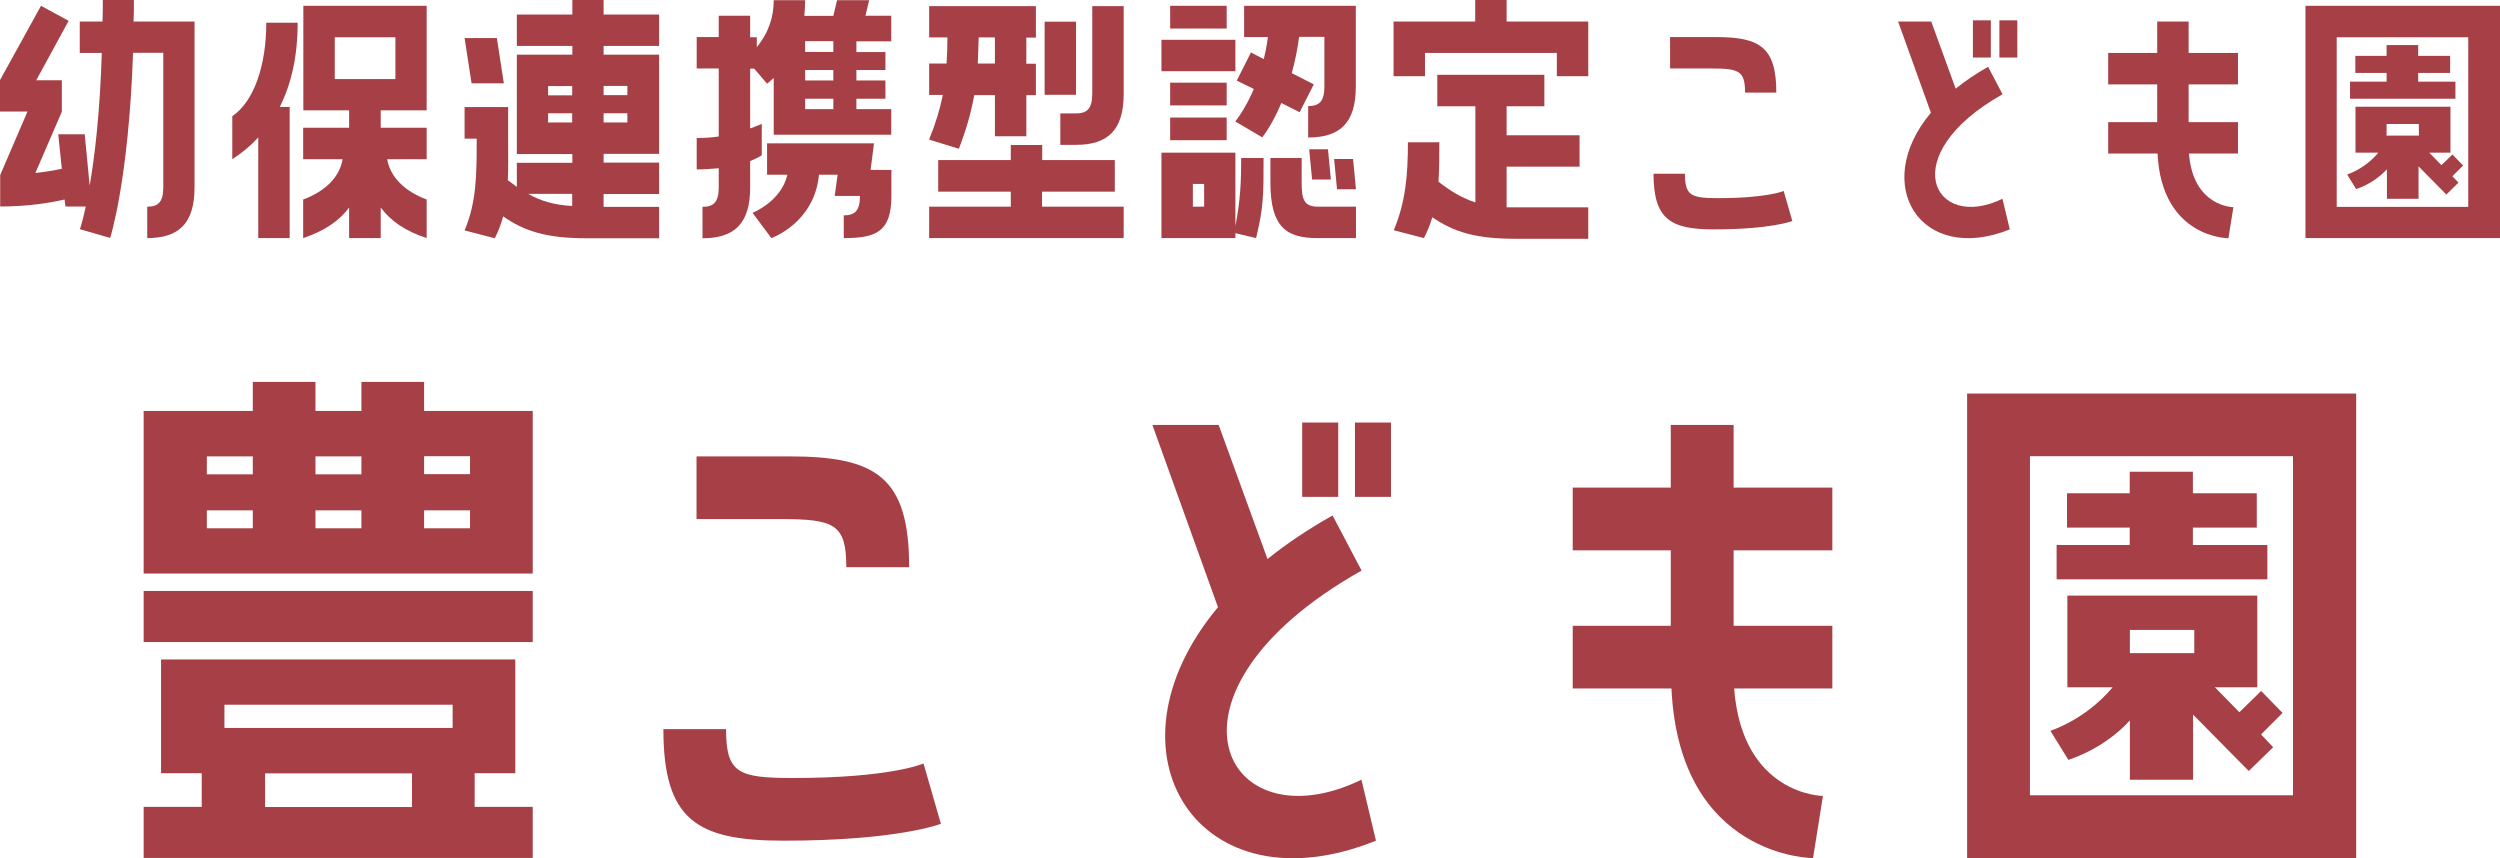 <?xml version="1.0" encoding="UTF-8"?>
<svg id="b" data-name="レイヤー 2" xmlns="http://www.w3.org/2000/svg" viewBox="0 0 146.37 50.25">
  <defs>
    <style>
      .d {
        fill: #a64046;
        stroke-width: 0px;
      }
    </style>
  </defs>
  <g id="c" data-name="文字画像に">
    <g>
      <path class="d" d="M7.84,0c0,.42,0,.85-.02,1.26h3.57v9.71c0,2.11-.92,2.97-2.77,2.97v-1.84c.63,0,.94-.25.94-1.14V3.09h-1.77c-.26,7.51-1.34,10.84-1.34,10.84l-1.77-.51s.15-.43.34-1.33h-1.19l-.05-.41c-.87.2-2.14.41-3.77.41v-1.84l1.6-3.72H0v-1.84L2.4.34l1.62.88-1.9,3.48h1.5v1.84l-1.55,3.59c.59-.07,1.1-.15,1.55-.25l-.21-2.02h1.55l.29,3.01c.29-1.68.6-4.21.71-7.77h-1.29v-1.84h1.33c.02-.41.02-.83.02-1.26h1.84Z"/>
      <path class="d" d="M15.11,8.06c-.44.48-.95.9-1.51,1.26v-2.52c1.26-.85,1.99-2.94,1.99-5.47h1.84c0,1.9-.36,3.57-1.05,4.93h.58v7.68h-1.84v-5.88ZM17.76,6.46V.34h7.22v6.12h-2.69v1.02h2.69v1.84h-2.31c.17,1.02.99,1.87,2.31,2.36v2.26c-1.28-.42-2.12-1.02-2.69-1.79v1.79h-1.85v-1.79c-.56.76-1.41,1.36-2.69,1.79v-2.26c1.33-.49,2.14-1.34,2.31-2.36h-2.31v-1.84h2.69v-1.02h-2.69ZM19.6,2.18v2.45h3.55v-2.45h-3.55Z"/>
      <path class="d" d="M35.34,0v.85h3.25v1.84h-3.25v.51h3.25v5.81h-3.25v.51h3.25v1.84h-3.25v.75h3.25v1.84h-4.27c-2.31,0-3.62-.41-4.86-1.28-.12.42-.27.85-.49,1.28l-1.77-.46c.7-1.65.71-3.26.71-5.37h-.71v-1.85h2.55v1.85c0,.9.02,1.7-.02,2.43.19.14.36.27.53.39v-1.41h3.25v-.51h-3.25V3.2h3.25v-.51h-3.25V.85h3.25v-.85h1.84ZM29.09,2.23l.41,2.65h-1.89l-.41-2.65h1.89ZM33.5,11.35h-2.58c.73.41,1.5.65,2.58.71v-.71ZM33.5,5.58v-.54h-1.41v.54h1.41ZM33.5,7.17v-.54h-1.41v.54h1.41ZM36.73,5.03h-1.39v.54h1.39v-.54ZM36.73,7.17v-.54h-1.39v.54h1.39Z"/>
      <path class="d" d="M50.89,0l-.22.92h1.51v1.5h-2.04v.63h1.7v1.05h-1.7v.61h1.7v1.07h-1.7v.61h2.04v1.5h-6.88v-3.33c-.12.12-.25.22-.39.34l-.75-.88h-.24v3.5c.43-.15.68-.27.68-.27v1.84s-.22.15-.68.34v1.55c0,2.11-.92,2.97-2.79,2.97v-1.84c.63,0,.95-.25.95-1.14v-1.12c-.39.03-.82.07-1.29.07v-1.84c.46,0,.88-.03,1.29-.09v-3.98h-1.29v-1.84h1.29V.92h1.84v1.26h.39v.58c.73-.9.99-1.82.99-2.75h1.84c0,.31-.02.61-.05.92h1.7l.22-.92h1.89ZM51.17,8.4l-.2,1.55h1.22v1.53c0,2.11-.92,2.46-2.79,2.46v-1.33c.63,0,.95-.25.95-1.14h-1.48l.17-1.24h-1.09c-.27,2.84-2.79,3.71-2.79,3.71l-1.1-1.48s1.68-.66,2.04-2.23h-1.19v-1.84h6.25ZM48.79,3.04v-.63h-1.65v.63h1.65ZM48.79,4.71v-.61h-1.65v.61h1.65ZM48.79,6.39v-.61h-1.65v.61h1.65Z"/>
      <path class="d" d="M54.4,8.16c.39-.95.63-1.77.8-2.6h-.8v-1.84h1.02c.03-.46.05-.97.05-1.53h-1.07V.36h6.25v1.84h-.56v1.53h.56v1.84h-.56v2.41h-1.84v-2.41h-1.21c-.19,1.04-.46,2-.9,3.14l-1.75-.54ZM61.01,11.22v.88h4.78v1.84h-11.39v-1.84h4.78v-.88h-4.25v-1.85h4.25v-.88h1.84v.88h4.25v1.85h-4.25ZM57.3,2.19l-.05,1.53h1v-1.53h-.95ZM63,1.27v4.28h-1.84V1.27h1.84ZM63.95.36h1.84v5.13c0,2.12-.92,2.99-2.79,2.99h-.92v-1.84h.92c.63,0,.95-.26.95-1.16V.36Z"/>
      <path class="d" d="M72.33,2.33v1.84h-4.33v-1.84h4.33ZM72.33,13.24c.29-1.51.34-2.6.34-3.99h1.31c0,2.16,0,2.89-.44,4.69l-1.21-.29v.29h-4.33v-5h4.33v4.3ZM71.82,1.67h-3.31V.34h3.31v1.33ZM71.82,4.84v1.33h-3.31v-1.33h3.31ZM68.51,8.21v-1.33h3.31v1.33h-3.31ZM70.5,12.1v-1.33h-.66v1.33h.66ZM72.84,2.18V.34h6.54v4.74c0,2.11-.92,2.97-2.79,2.97v-1.84c.63,0,.95-.25.95-1.14v-2.91h-1.48c-.1.78-.26,1.5-.43,2.12l1.29.66-.83,1.63-1.07-.54c-.56,1.34-1.12,2.01-1.12,2.01l-1.58-.93s.56-.66,1.09-1.9l-1-.49.83-1.65.75.39c.1-.41.19-.83.24-1.29h-1.39ZM76.21,10.69c0,.9.09,1.41.94,1.41h2.24v1.84h-2.24c-1.79,0-2.77-.59-2.77-3.25v-1.44h1.83v1.44ZM77.75,8.74l.17,1.77h-1.1l-.17-1.77h1.1ZM78.11,9.31h1.11l.17,1.77h-1.11l-.17-1.77Z"/>
      <path class="d" d="M88.21,0v1.26h4.78v3.2h-1.84v-1.36h-7.72v1.36h-1.84V1.26h4.78V0h1.84ZM88.21,12.14h4.78v1.84h-4.27c-2.31,0-3.6-.39-4.86-1.26-.12.41-.29.82-.49,1.22l-1.77-.46c.7-1.65.83-3.26.83-5.15h1.84c0,.85,0,1.6-.05,2.31.73.56,1.36.95,2.16,1.21v-5.63h-2.23v-1.84h6.27v1.84h-2.21v1.7h4.27v1.84h-4.27v2.38Z"/>
      <path class="d" d="M104.94,12.94s-1.24.49-4.61.49c-2.53,0-3.52-.6-3.52-3.26h1.84c0,1.29.36,1.43,1.95,1.43,2.89,0,3.83-.42,3.83-.42l.51,1.77ZM102.17,5.42c0-1.27-.36-1.41-1.96-1.41h-2.43v-1.84h2.7c2.55,0,3.52.59,3.52,3.25h-1.84Z"/>
      <path class="d" d="M117.24,5.52c-6.36,3.59-4.03,8.07,0,6.12l.43,1.79c-5.19,2.09-8.18-2.58-4.62-6.83l-1.92-5.34h1.94l1.43,3.93c.55-.44,1.17-.87,1.9-1.28l.85,1.62ZM115.51,3.37V1.19h1.05v2.18h-1.05ZM118.11,1.19v2.18h-1.05V1.19h1.05Z"/>
      <path class="d" d="M128.14,1.26v1.84h2.89v1.84h-2.89v2.21h2.89v1.84h-2.87c.24,3.13,2.6,3.14,2.6,3.14l-.29,1.82s-3.91,0-4.15-4.96h-2.89v-1.84h2.87v-2.21h-2.87v-1.84h2.87v-1.84h1.84Z"/>
      <path class="d" d="M134.98,13.94V.34h11.39v13.6h-11.39ZM136.81,2.18v9.93h7.7V2.18h-7.7ZM143.58,9.04l.63.65-.63.63.36.37-.71.7-1.63-1.65v1.9h-1.85v-1.73c-.36.39-.95.87-1.8,1.16l-.53-.85c.88-.32,1.5-.88,1.82-1.28h-1.33v-2.69h5.56v2.69h-1.24l.71.73.65-.63ZM143.76,4.78v1h-6.17v-1h2.14v-.51h-1.83v-1h1.83v-.63h1.85v.63h1.87v1h-1.87v.51h2.18ZM141.62,7.94v-.68h-1.89v.68h1.89Z"/>
      <path class="d" d="M24.83,22.36v1.7h6.36v9.52H8.41v-9.52h6.39v-1.7h3.67v1.7h2.69v-1.7h3.67ZM8.41,37.59v-2.99h22.78v2.99H8.41ZM27.79,45.27v1.97h3.4v2.99H8.41v-2.99h3.4v-1.97h-2.38v-6.66h20.74v6.66h-2.38ZM14.8,27.77v-1.05h-2.69v1.05h2.69ZM14.8,30.93v-1.05h-2.69v1.05h2.69ZM26.5,42.62v-1.36h-13.36v1.36h13.36ZM24.12,47.25v-1.97h-8.6v1.97h8.6ZM21.16,27.77v-1.05h-2.69v1.05h2.69ZM21.16,30.93v-1.05h-2.69v1.05h2.69ZM27.52,26.71h-2.69v1.05h2.69v-1.05ZM27.52,30.93v-1.05h-2.69v1.05h2.69Z"/>
      <path class="d" d="M55.09,48.23s-2.48.99-9.21.99c-5.07,0-7.04-1.19-7.04-6.53h3.67c0,2.58.71,2.86,3.91,2.86,5.78,0,7.65-.85,7.65-.85l1.02,3.54ZM49.55,33.21c0-2.55-.71-2.82-3.91-2.82h-4.86v-3.67h5.41c5.1,0,7.04,1.19,7.04,6.49h-3.67Z"/>
      <path class="d" d="M79.71,33.41c-12.71,7.17-8.06,16.15,0,12.24l.85,3.57c-10.37,4.18-16.35-5.17-9.25-13.67l-3.84-10.67h3.88l2.86,7.85c1.09-.88,2.35-1.73,3.81-2.55l1.7,3.23ZM76.24,29.09v-4.35h2.11v4.35h-2.11ZM81.44,24.74v4.35h-2.11v-4.35h2.11Z"/>
      <path class="d" d="M101.5,24.88v3.67h5.78v3.67h-5.78v4.42h5.78v3.67h-5.75c.48,6.26,5.2,6.29,5.2,6.29l-.58,3.64s-7.82,0-8.29-9.93h-5.78v-3.67h5.74v-4.42h-5.74v-3.67h5.74v-3.67h3.67Z"/>
      <path class="d" d="M115.17,50.24v-27.2h22.78v27.2h-22.78ZM118.85,26.71v19.85h15.4v-19.85h-15.4ZM132.38,40.45l1.26,1.29-1.26,1.26.71.75-1.43,1.39-3.26-3.3v3.81h-3.7v-3.47c-.71.78-1.9,1.73-3.6,2.31l-1.05-1.7c1.77-.65,2.99-1.77,3.64-2.55h-2.65v-5.37h11.12v5.37h-2.48l1.43,1.46,1.29-1.26ZM132.75,31.91v2.01h-12.34v-2.01h4.28v-1.02h-3.67v-2.01h3.67v-1.26h3.7v1.26h3.74v2.01h-3.74v1.02h4.35ZM128.47,38.24v-1.36h-3.77v1.36h3.77Z"/>
    </g>
  </g>
</svg>